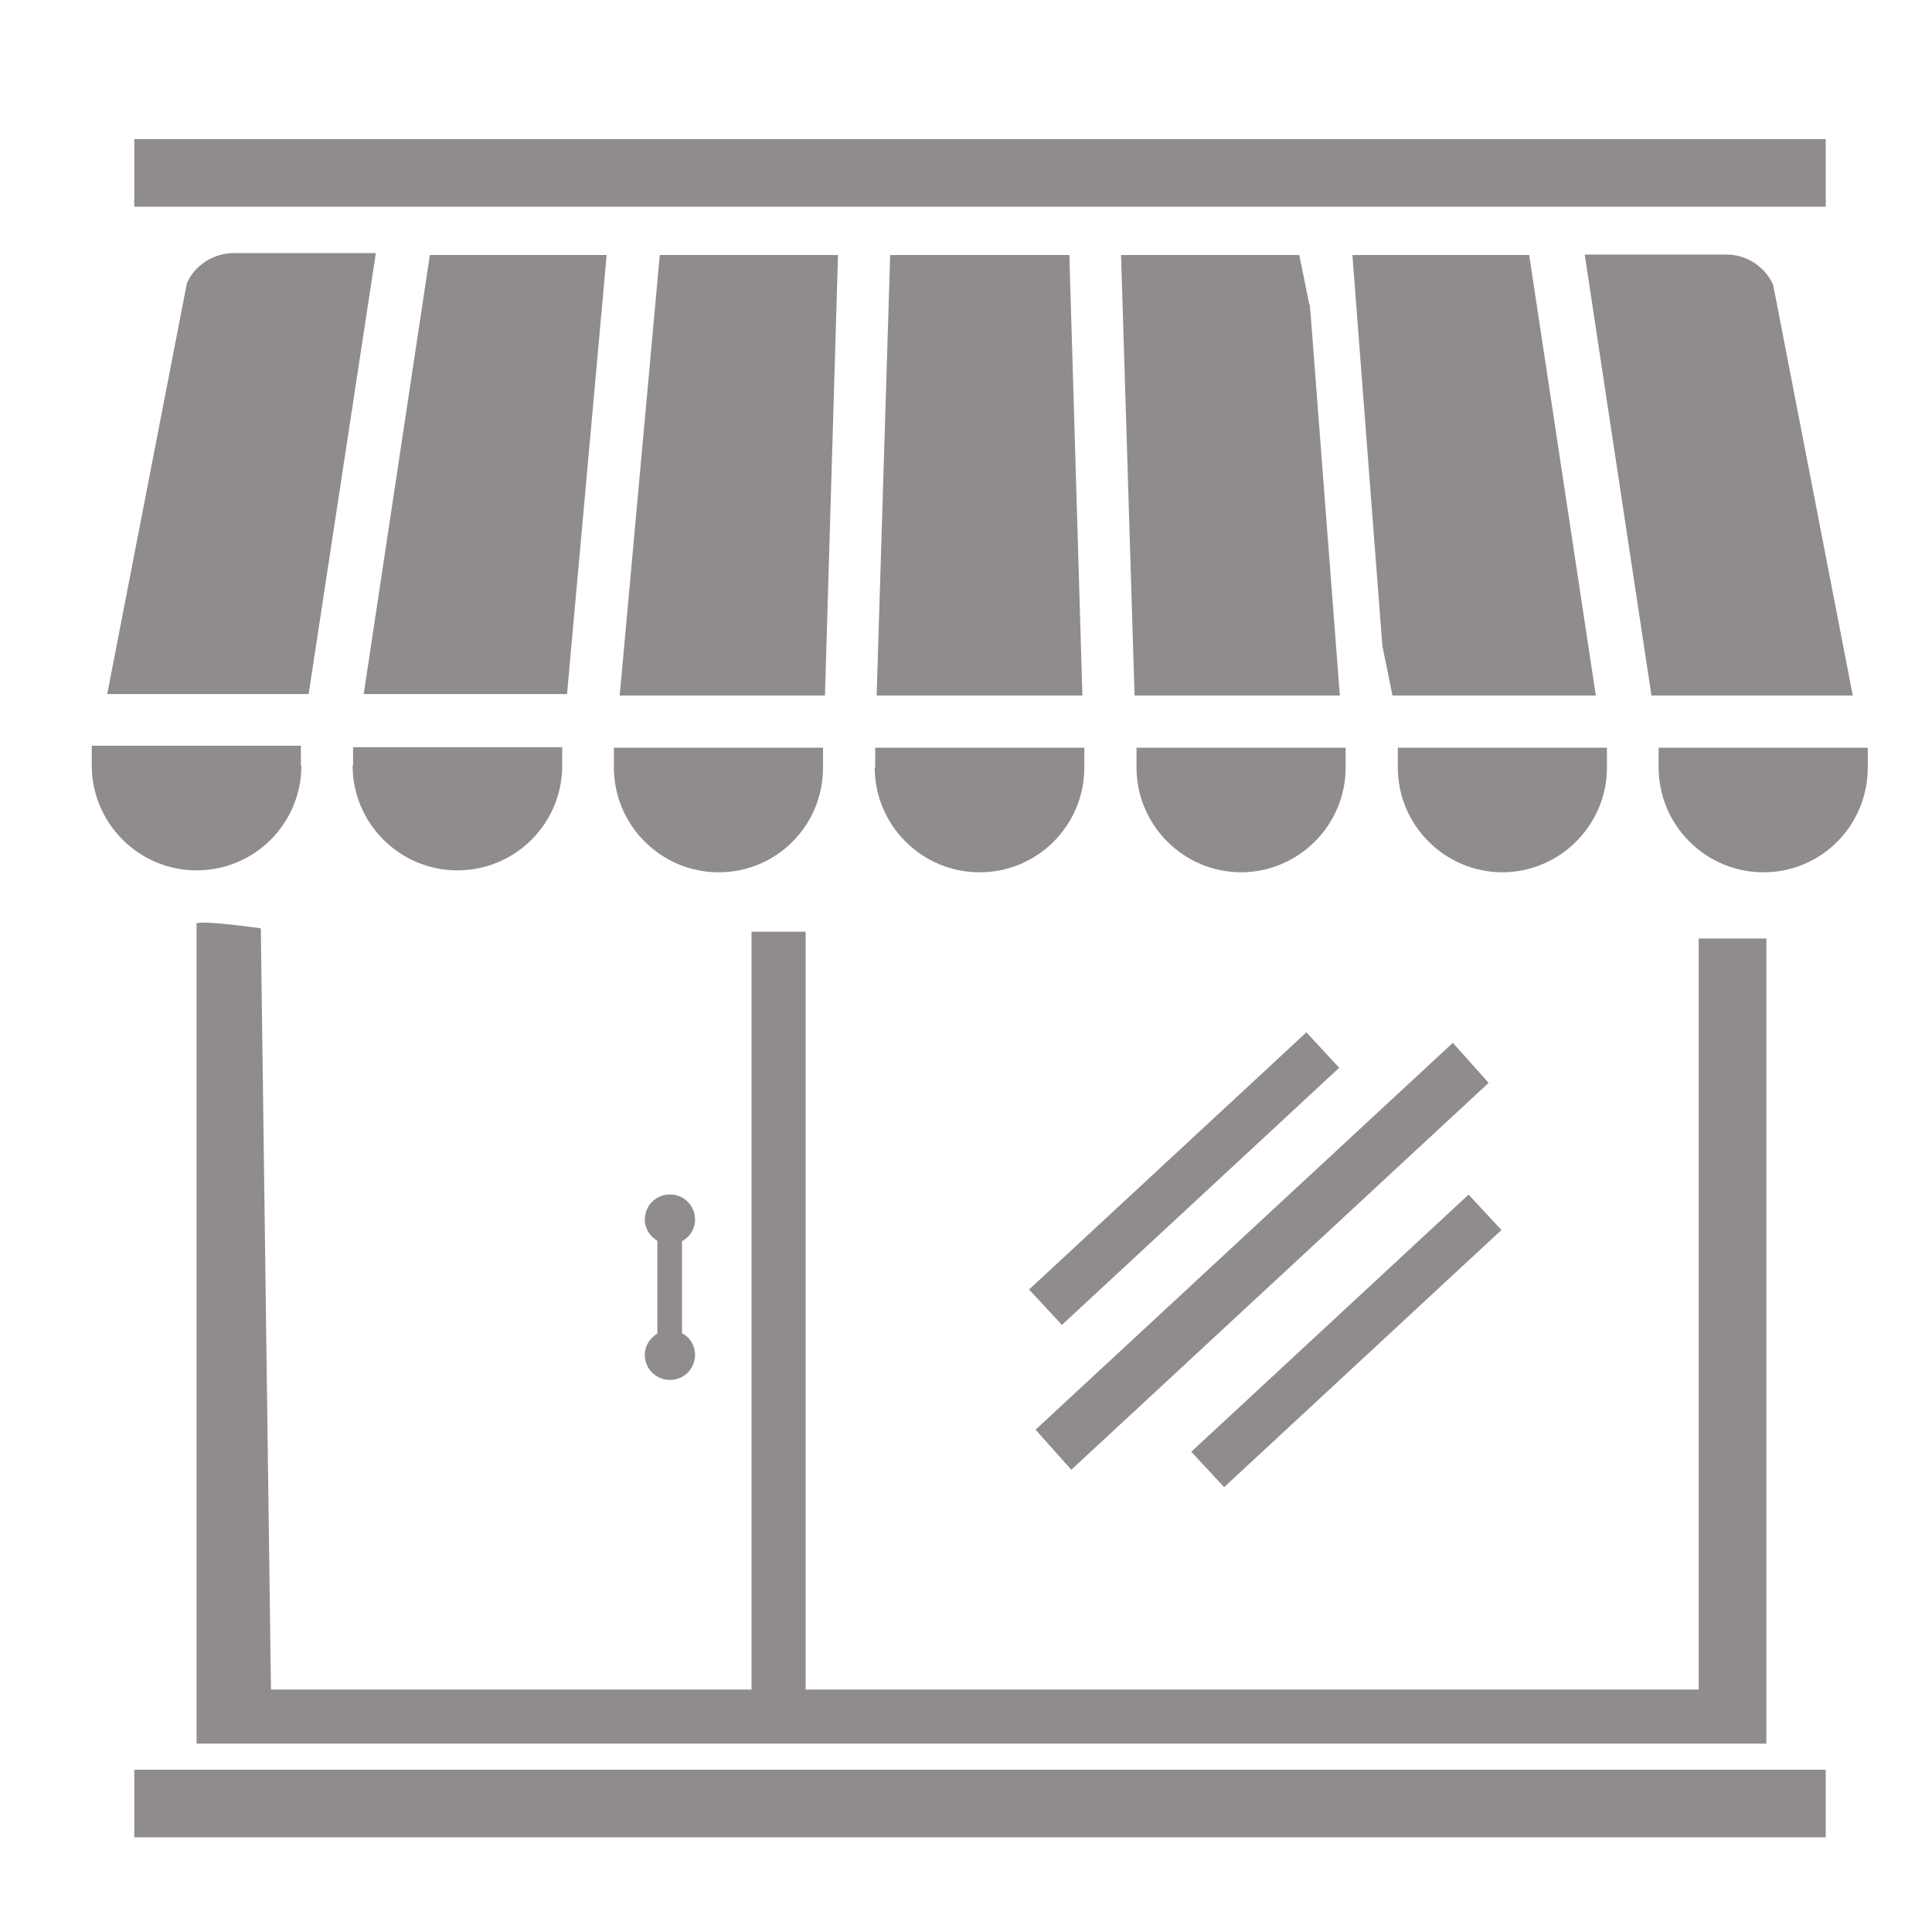 <?xml version="1.0" encoding="UTF-8"?><svg id="a" xmlns="http://www.w3.org/2000/svg" width="40" height="40" viewBox="0 0 40 40"><path d="M34.18,14.4h4.18l-1.65-8.51c-.18-.38-.55-.62-.97-.62h-2.93l1.38,9.12Z" fill="#918c8c"/><path d="M7.77,5.24h-2.93c-.41,0-.8.24-.97.62l-1.65,8.51h4.17l1.39-9.12Z" fill="#918c8c"/><path d="M34.34,15.48v.41c0,1.19.97,2.17,2.17,2.17s2.16-.97,2.16-2.17v-.41h-4.33Z" fill="#918c8c"/><path d="M31.1,18.06c1.19,0,2.17-.97,2.17-2.17v-.41h-4.33v.41c0,1.19.97,2.17,2.17,2.17h0Z" fill="#918c8c"/><path d="M27.11,6.31l-.21-1.03h-3.69l.28,9.12h4.25l-.62-8.09Z" fill="#918c8c"/><path d="M7.3,15.85c0,1.19.97,2.17,2.17,2.17s2.17-.97,2.17-2.17v-.38h-4.33v.38Z" fill="#918c8c"/><path d="M31.67,5.28h-3.67l.62,8.09.21,1.03h4.21l-1.38-9.12Z" fill="#918c8c"/><path d="M12.71,15.89c0,1.19.97,2.17,2.17,2.17s2.16-.97,2.16-2.17v-.41h-4.33v.41Z" fill="#918c8c"/><path d="M6.23,15.85v-.41H1.9v.41c0,1.19.97,2.17,2.17,2.17s2.17-.97,2.17-2.17Z" fill="#918c8c"/><path d="M12.56,5.28h-3.66l-1.37,9.09h4.21l.82-9.09Z" fill="#918c8c"/><path d="M18.43,5.28l-.28,9.12h4.26l-.27-9.12h-3.7Z" fill="#918c8c"/><path d="M25.69,18.06c1.19,0,2.17-.97,2.17-2.17v-.41h-4.33v.41c0,1.19.97,2.17,2.17,2.17h0Z" fill="#918c8c"/><path d="M17.35,5.28h-3.69l-.83,9.12h4.25l.27-9.12Z" fill="#918c8c"/><path d="M18.11,15.89c0,1.19.97,2.17,2.17,2.17s2.17-.97,2.17-2.17v-.41h-4.33v.41Z" fill="#918c8c"/><rect x="2.78" y="2.88" width="35.02" height="1.4" fill="#918c8c"/><rect x="2.78" y="36.64" width="35.02" height="1.4" fill="#918c8c"/><path d="M4.07,19.15v16.95h32.5v-16.67h-1.4v15.55h-18.49v-15.69h-1.12v15.69H5.61l-.21-15.76s-1.47-.21-1.33-.07Z" fill="#918c8c"/><rect x="20.6" y="23.9" width="7.83" height="1" transform="translate(-10.05 23.18) rotate(-42.84)" fill="#918c8c"/><polygon points="22.18 30.43 21.44 29.6 30.08 21.59 30.82 22.42 22.18 30.43" fill="#918c8c"/><rect x="23.96" y="27.26" width="7.83" height="1" transform="translate(-11.44 26.36) rotate(-42.84)" fill="#918c8c"/><path d="M14.12,27.61v-1.91c.16-.09.27-.25.27-.45,0-.29-.23-.52-.52-.52s-.52.23-.52.52c0,.19.11.35.26.44v1.92c-.15.09-.26.25-.26.44,0,.29.23.52.52.52s.52-.23.52-.52c0-.2-.11-.36-.27-.45Z" fill="#918c8c"/></svg>